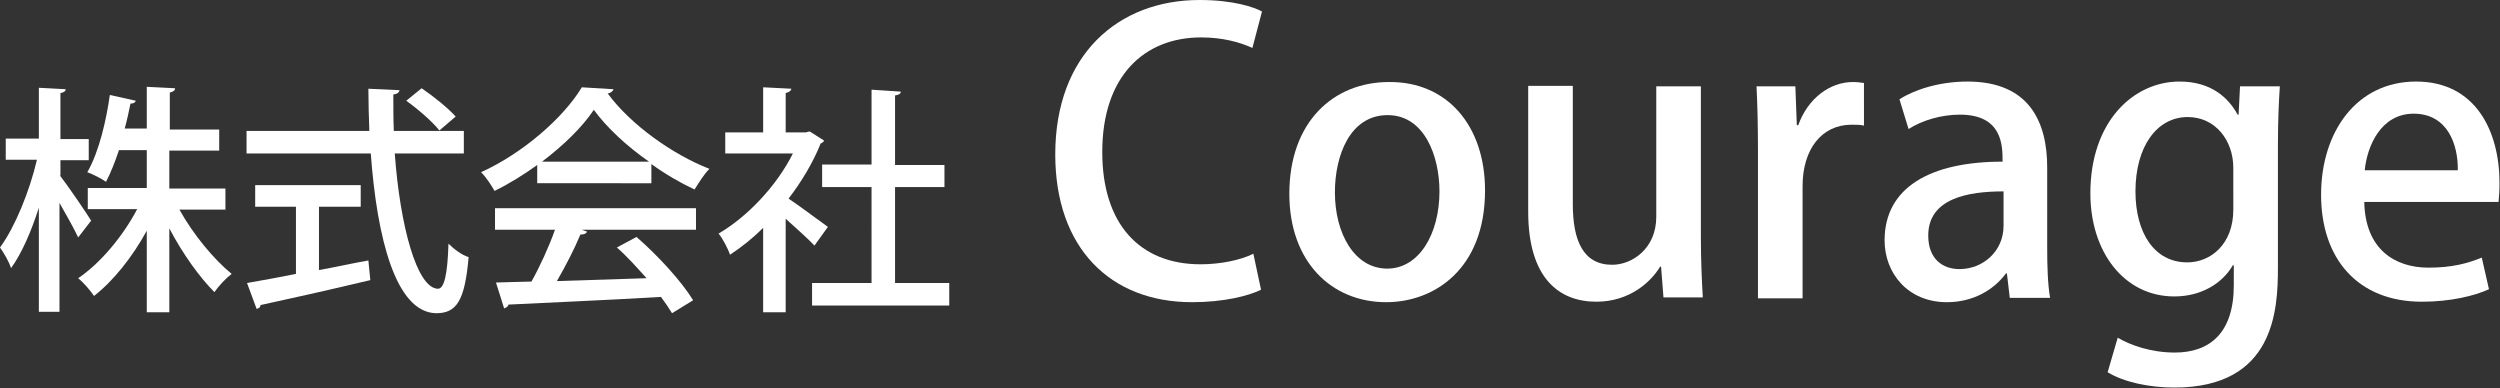 <?xml version="1.0" encoding="utf-8"?>
<!-- Generator: Adobe Illustrator 25.4.1, SVG Export Plug-In . SVG Version: 6.00 Build 0)  -->
<svg version="1.1" id="レイヤー_1" xmlns="http://www.w3.org/2000/svg" xmlns:xlink="http://www.w3.org/1999/xlink" x="0px"
	 y="0px" viewBox="0 0 521.2 80.9" style="enable-background:new 0 0 521.2 80.9;" xml:space="preserve">
<rect x="0" y="0" width="521.2" height="80.9" fill="#333333" stroke="none"/>
<style type="text/css">
	.st0{fill:#FFFFFF;}
</style>
<path class="st0" d="M12.5,36.6c1.5,1.9,5.6,7.9,6.5,9.4l-2.7,3.5c-0.8-1.7-2.4-4.6-3.9-7.2v22.7H8.1V43.3c-1.6,5-3.6,9.6-5.8,12.6
	c-0.4-1.3-1.5-3.2-2.3-4.3c3.1-4.2,6.2-11.8,7.7-18.3H1.2v-4.4h6.9V18.3l5.6,0.3c0,0.4-0.4,0.7-1.1,0.8v9.6h5.9v4.4h-5.9V36.6z
	 M47,43.7h-9.6c2.9,5.2,7.2,10.4,10.9,13.4c-1.2,0.9-2.7,2.5-3.6,3.8c-3.1-3.1-6.7-8.1-9.4-13.3v17.5h-4.7v-17
	c-3,5.5-7,10.5-11,13.6c-0.8-1.2-2.2-2.8-3.3-3.7c4.6-3.1,9.3-8.7,12.3-14.4H18.3v-4.4h12.3v-7.9h-5.8c-0.8,2.4-1.7,4.7-2.7,6.6
	c-1-0.7-2.8-1.6-3.9-2c2.5-4.3,4-11.1,4.7-16.1l5.4,1.2c-0.1,0.4-0.5,0.6-1.1,0.6c-0.3,1.5-0.7,3.4-1.2,5.2h4.6v-8.7l5.9,0.3
	c0,0.5-0.4,0.7-1.1,0.9V27h10.3v4.4H35.3v7.9H47V43.7z"/>
<path class="st0" d="M96.6,32H82.3c1.1,15.1,4.6,28.1,9,28.2c1.3,0,2-2.9,2.2-9.4c1.1,1.1,2.8,2.4,4.2,2.8
	c-0.8,9.3-2.6,11.7-6.8,11.7C82.5,65.1,78.6,49.7,77.3,32H51.4v-4.7H77c-0.1-2.9-0.2-5.9-0.2-8.8l6.5,0.3c-0.1,0.5-0.5,0.8-1.3,0.9
	c0,2.5,0,5.1,0.1,7.6h14.6V32z M66.5,43.2v13.1c3.4-0.6,6.9-1.4,10.3-2l0.4,4.1c-8.4,2-17.3,4-22.9,5.2c0,0.5-0.4,0.7-0.8,0.8
	L51.5,59c2.8-0.5,6.3-1.1,10.2-1.9v-14h-8.5v-4.5h22v4.5H66.5z M87.9,18.4c2.5,1.7,5.6,4.2,7.1,5.9l-3.4,2.9
	c-1.4-1.8-4.4-4.4-6.9-6.2L87.9,18.4z"/>
<path class="st0" d="M112,38.1v-3.7c-2.8,2-5.8,3.9-8.9,5.4c-0.6-1.1-1.8-2.9-2.8-3.9c8.8-4,17.2-11.4,21-17.7l6.6,0.4
	c-0.1,0.4-0.6,0.8-1.2,0.9c4.8,6.5,13.5,12.7,21.2,15.7c-1.2,1.2-2.2,2.9-3.1,4.3c-3-1.4-6.1-3.2-9-5.3v4H112z M103.2,47.9v-4.5
	h41.9v4.5h-23.8l1.1,0.4c-0.2,0.4-0.6,0.6-1.4,0.6c-1.2,2.9-3.1,6.6-4.9,9.7c5.8-0.2,12.3-0.4,18.7-0.6c-2-2.2-4.1-4.6-6.2-6.4
	l4.1-2.2c4.6,4,9.5,9.4,11.8,13.2l-4.4,2.7c-0.6-1-1.4-2.2-2.3-3.4c-11.7,0.7-24,1.2-31.8,1.6c-0.1,0.5-0.5,0.6-0.9,0.8l-1.7-5.4
	c2.1-0.1,4.6-0.1,7.4-0.2c1.8-3.2,3.7-7.4,4.9-10.8H103.2z M135.3,33.7c-4.6-3.2-8.8-7.1-11.5-10.8c-2.4,3.6-6.3,7.4-10.8,10.8
	H135.3z"/>
<path class="st0" d="M171.8,29.3c-0.1,0.3-0.4,0.5-0.7,0.6c-1.6,4-4,8-6.7,11.5c2.4,1.6,6.9,5,8.2,5.9l-2.8,3.9
	c-1.3-1.4-3.8-3.6-6-5.6v19.5h-4.7V47.5c-2.2,2.2-4.6,4.1-6.9,5.6c-0.4-1.2-1.6-3.5-2.4-4.4c6-3.5,12.1-9.9,15.5-16.7h-14.1v-4.4
	h7.9v-9.4l5.9,0.3c-0.1,0.4-0.4,0.7-1.2,0.9v8.2h4.2l0.8-0.2L171.8,29.3z M186.5,59h11.4v4.7h-28.6V59h12.4V39h-10.3v-4.7h10.3V18.7
	l6.1,0.4c0,0.4-0.4,0.7-1.2,0.8v14.5h10.3V39h-10.3V59z"/>
<path class="st0" d="M262.9,60.4c-2.6,1.3-7.8,2.6-14.4,2.6c-17,0-28.5-11.3-28.5-30.8C220,11.4,233.1,0,250.1,0
	c7,0,11.4,1.5,13,2.4l-2,7.6c-2.6-1.2-6.2-2.2-10.7-2.2c-11.8,0-20.6,8-20.6,23.9c0,15,7.8,23.4,20.5,23.4c4.2,0,8.4-0.9,11-2.2
	L262.9,60.4z"/>
<path class="st0" d="M309.6,39.7c0,16.5-10.7,23.3-20.6,23.3c-11.4,0-20.2-8.4-20.2-22.6c0-14.9,9.1-23.3,20.8-23.3
	C301.7,17,309.6,26.2,309.6,39.7z M289.3,24c-7.9,0-11,8.5-11,16.1c0,8.6,4.1,15.9,10.9,15.9c6.7,0,10.9-7.3,10.9-16.1
	C300.1,32.6,297,24,289.3,24z"/>
<path class="st0" d="M354.6,49.4c0,5,0.2,9.1,0.4,12.6h-8.2l-0.5-6.4h-0.2c-1.8,3-6.2,7.3-13.3,7.3c-7.6,0-14.2-4.7-14.2-18.8V17.9
	h9.3v24.7c0,7.6,2.2,12.6,8.2,12.6c4.2,0,9.2-3.4,9.2-10V18h9.3V49.4z"/>
<path class="st0" d="M388.7,26.2c-0.8-0.2-1.7-0.2-2.7-0.2c-6.2,0-10.2,5.1-10.2,12.8v23.4h-9.3V31.4c0-5.1-0.1-9.4-0.3-13.4h8.1
	l0.3,8.1h0.3c2-5.6,6.6-9,11.4-9c0.9,0,1.5,0.1,2.3,0.2V26.2z"/>
<path class="st0" d="M426.8,51.6c0,3.8,0.1,7.6,0.6,10.5H419l-0.6-5.1h-0.2c-2.5,3.4-6.8,6-12.3,6c-8.2,0-13-6.1-13-12.9
	c0-11,9.5-16.4,24.6-16.4c0-3.3,0-9.8-8.9-9.8c-3.9,0-7.9,1.2-10.7,3l-1.9-6.2c3.1-2,8.3-3.7,14.2-3.7c13,0,16.6,8.6,16.6,17.9V51.6
	z M417.7,39.9c-7.3,0-15.7,1.4-15.7,9.2c0,4.9,3,7,6.5,7c5,0,9.2-3.8,9.2-9V39.9z"/>
<path class="st0" d="M475.3,18c-0.2,3.1-0.4,6.8-0.4,12.7v25.1c0,8.8-0.7,25-21.6,25c-5.1,0-10.5-1.1-13.9-3.2l2.1-7.2
	c2.7,1.6,7,3.1,11.9,3.1c7.2,0,12.3-4,12.3-14v-4.2h-0.2c-2.2,3.8-6.6,6.5-12.2,6.5c-10.4,0-17.5-9.2-17.5-21.5
	c0-15,9-23.3,18.6-23.3c6.6,0,10.2,3.4,12.1,6.9h0.2L467,18H475.3z M465.6,35c0-5.8-3.8-10.6-9.5-10.6c-6.4,0-10.9,6.1-10.9,15.5
	c0,8.6,3.9,14.8,10.8,14.8c4.8,0,9.6-3.7,9.6-11V35z"/>
<path class="st0" d="M518.9,60.3c-3.1,1.4-8,2.6-14,2.6c-13.3,0-21-8.9-21-22.3c0-13.1,7.4-23.6,19.8-23.6
	c12.4,0,17.4,10.3,17.4,21.2c0,1.5-0.1,2.8-0.2,3.9h-28c0.2,9.9,6.4,13.7,13.4,13.7c4.9,0,8.2-0.9,11.1-2.1L518.9,60.3z M512.4,35.5
	c0.1-5.3-2.1-11.8-9.2-11.8c-6.8,0-9.7,6.7-10.2,11.8H512.4z"/>
</svg>
